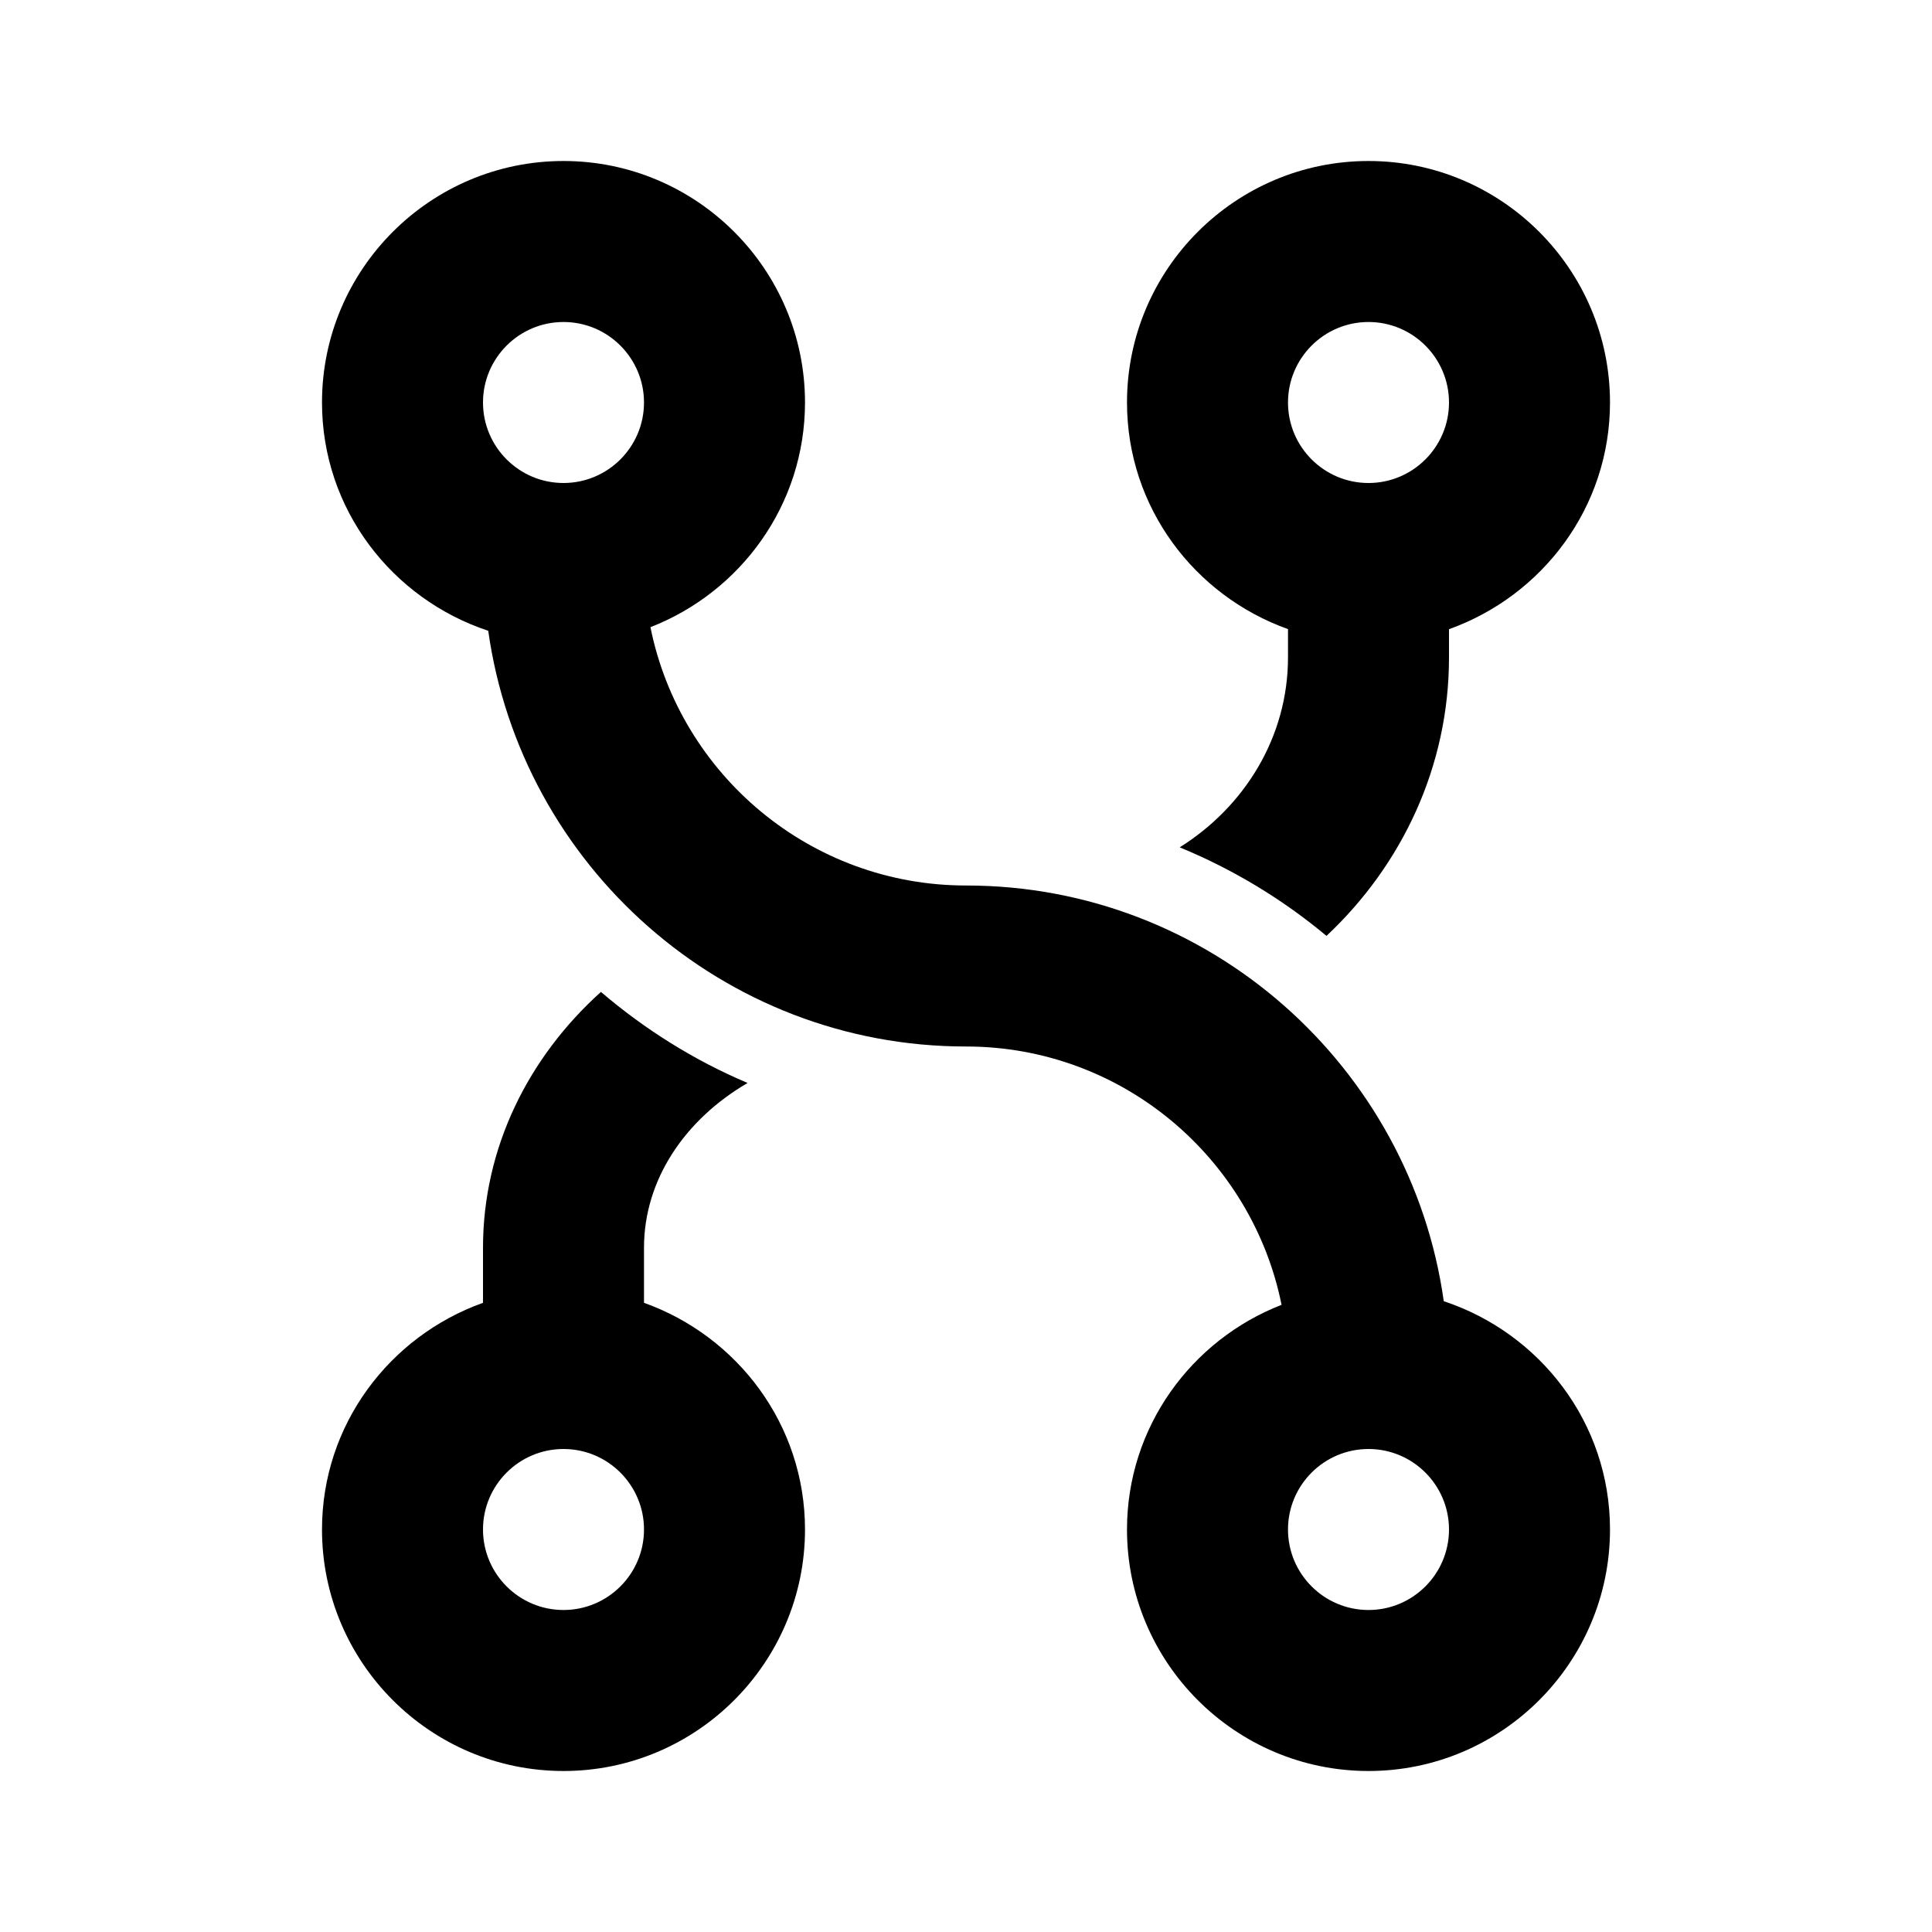 <?xml version="1.0" encoding="iso-8859-1"?>
<!-- Generator: Adobe Illustrator 16.2.1, SVG Export Plug-In . SVG Version: 6.00 Build 0)  -->
<svg version="1.2" baseProfile="tiny" xmlns="http://www.w3.org/2000/svg" xmlns:xlink="http://www.w3.org/1999/xlink" x="0px"
	 y="0px" width="24px" height="24px" viewBox="0 0 24 24" xml:space="preserve">
<g id="Layer_1">
	<g>
		<path d="M8,16.184V15.5c0-0.848,0.512-1.595,1.287-2.047c-0.667-0.282-1.279-0.667-1.822-1.131C6.561,13.136,6,14.26,6,15.5v0.684
			C4.839,16.599,4,17.698,4,19c0,1.654,1.346,3,3,3s3-1.346,3-3C10,17.698,9.161,16.599,8,16.184z M7,20c-0.552,0-1-0.449-1-1
			s0.448-1,1-1s1,0.449,1,1S7.552,20,7,20z"/>
		<path d="M16,7.815v0.351c0,0.985-0.535,1.852-1.345,2.36c0.665,0.274,1.279,0.646,1.823,1.1C17.414,10.748,18,9.524,18,8.167
			V7.816C19.161,7.401,20,6.302,20,5c0-1.654-1.346-3-3-3s-3,1.346-3,3C14,6.302,14.839,7.401,16,7.815z M17,4c0.552,0,1,0.449,1,1
			s-0.448,1-1,1s-1-0.449-1-1S16.448,4,17,4z"/>
		<path d="M17.935,16.164C17.525,13.251,15.024,11,12,11c-1.936,0-3.552-1.381-3.92-3.209C9.2,7.355,10,6.272,10,5
			c0-1.654-1.346-3-3-3S4,3.346,4,5c0,1.326,0.87,2.44,2.065,2.836C6.475,10.749,8.976,13,12,13c1.936,0,3.552,1.381,3.92,3.209
			C14.8,16.645,14,17.728,14,19c0,1.654,1.346,3,3,3s3-1.346,3-3C20,17.674,19.13,16.56,17.935,16.164z M7,4c0.552,0,1,0.449,1,1
			S7.552,6,7,6S6,5.551,6,5S6.448,4,7,4z M17,20c-0.552,0-1-0.449-1-1s0.448-1,1-1s1,0.449,1,1S17.552,20,17,20z"/>
	</g>
</g>
<g id="nyt_x5F_exporter_x5F_info" display="none">
</g>
</svg>
